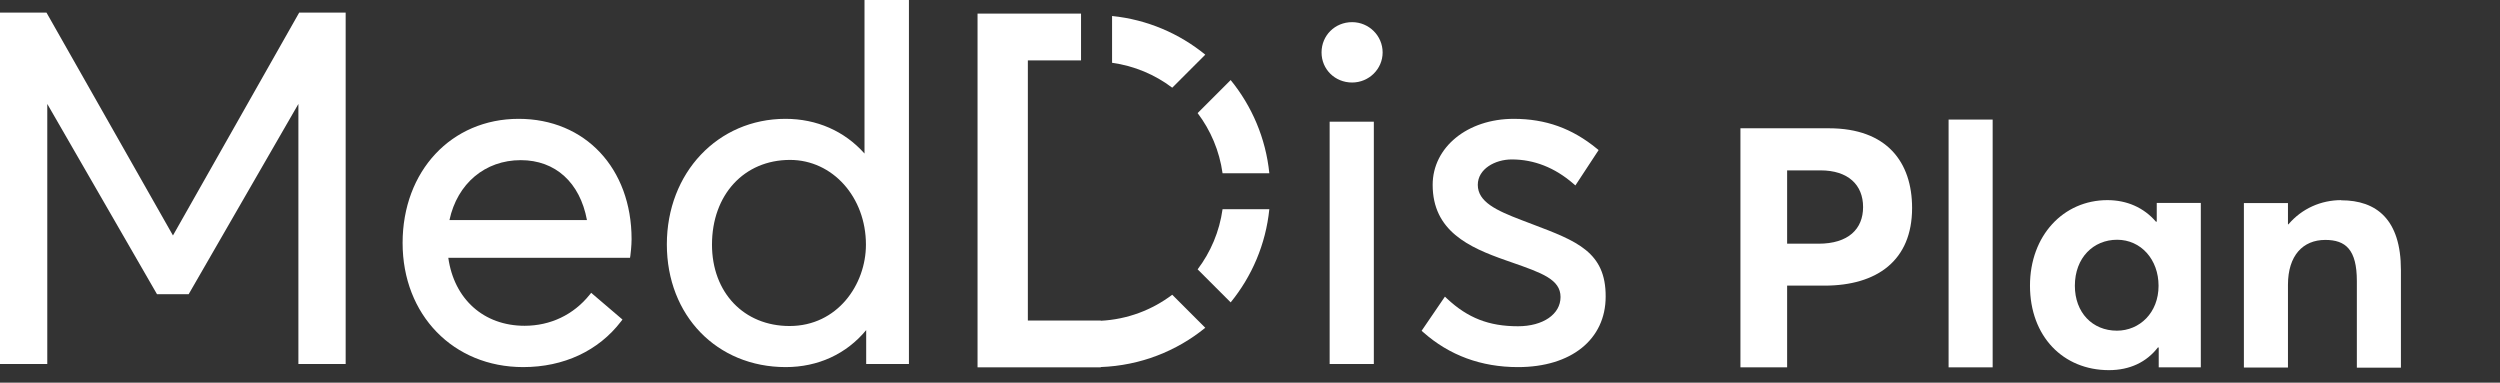 <svg width="294" height="45" viewBox="0 0 294 45" fill="none" xmlns="http://www.w3.org/2000/svg">
<rect x="0" y="0" width="294" height="45" fill="#333333" stroke="none"/>
<g clip-path="url(#clip0_1651_5955)">
<path fill-rule="evenodd" clip-rule="evenodd" d="M141.741 6.429C138.687 3.94 134.915 2.301 130.779 1.882V7.383C133.415 7.749 135.829 8.783 137.855 10.314L141.741 6.429Z" fill="white"/>
<path fill-rule="evenodd" clip-rule="evenodd" d="M140.841 31.675L144.726 35.56C147.215 32.507 148.854 28.734 149.273 24.6H143.773C143.407 27.234 142.372 29.649 140.841 31.675Z" fill="white"/>
<path fill-rule="evenodd" clip-rule="evenodd" d="M140.841 13.3C142.372 15.326 143.407 17.741 143.773 20.375H149.273C148.854 16.241 147.215 12.468 144.726 9.415L140.841 13.3Z" fill="white"/>
<path fill-rule="evenodd" clip-rule="evenodd" d="M137.855 34.661C135.491 36.447 132.598 37.561 129.449 37.722V37.694H120.876V7.103H127.129V1.597H114.959V1.775V7.103V37.694V43.2H120.876H129.449V43.165C134.101 42.992 138.364 41.299 141.74 38.546L137.855 34.661Z" fill="white"/>
<path fill-rule="evenodd" clip-rule="evenodd" d="M20.34 27.691L5.468 1.485H0V42.807H5.56V12.222L18.382 34.458L18.465 34.601H22.185L35.091 12.222V42.807H40.65V1.485H35.184L20.34 27.691Z" fill="white"/>
<path fill-rule="evenodd" clip-rule="evenodd" d="M52.856 25.878C53.781 21.587 57.04 18.834 61.244 18.834C65.314 18.834 68.202 21.46 69.025 25.878H52.856ZM60.992 13.975C53.085 13.975 47.346 20.114 47.346 28.573C47.346 37.031 53.309 43.17 61.525 43.17C66.294 43.17 70.383 41.261 73.038 37.794L73.204 37.578L69.523 34.436L69.338 34.666C67.445 37.017 64.73 38.312 61.692 38.312C56.895 38.312 53.404 35.186 52.72 30.317H74.09L74.13 30.076C74.159 29.9 74.273 28.88 74.274 28.125C74.274 19.794 68.812 13.975 60.992 13.975Z" fill="white"/>
<path fill-rule="evenodd" clip-rule="evenodd" d="M101.834 28.769C101.834 33.474 98.475 38.339 92.852 38.339C87.481 38.339 83.73 34.404 83.73 28.769C83.73 22.903 87.504 18.806 92.908 18.806C97.913 18.806 101.834 23.182 101.834 28.769ZM101.666 18.056C99.325 15.419 96.051 13.975 92.375 13.975C84.419 13.975 78.421 20.323 78.421 28.741C78.421 37.102 84.302 43.17 92.403 43.17C96.205 43.17 99.537 41.632 101.863 38.821V42.806H106.89V0L101.666 0.001V18.056Z" fill="white"/>
<path fill-rule="evenodd" clip-rule="evenodd" d="M159.006 2.605C156.992 2.605 155.414 4.171 155.414 6.168C155.414 8.151 156.992 9.704 159.006 9.704C160.987 9.704 162.597 8.119 162.597 6.168C162.597 4.204 160.987 2.605 159.006 2.605Z" fill="white"/>
<path fill-rule="evenodd" clip-rule="evenodd" d="M156.366 42.807H161.562V14.311H156.366V42.807Z" fill="white"/>
<path fill-rule="evenodd" clip-rule="evenodd" d="M180.245 26.383C179.808 26.217 179.358 26.047 178.896 25.869C176.002 24.759 173.788 23.75 173.788 21.74C173.788 19.869 175.819 18.75 177.785 18.75C180.401 18.75 182.835 19.707 185.018 21.593L185.267 21.807L187.997 17.649L187.797 17.485C184.876 15.091 181.766 13.976 178.01 13.976C172.577 13.976 168.481 17.313 168.481 21.74C168.481 27.151 172.726 29.088 177.073 30.609L177.751 30.846C181.348 32.104 183.519 32.863 183.519 34.931C183.519 36.955 181.46 38.368 178.513 38.368C175.101 38.368 172.606 37.395 170.168 35.114L169.923 34.884L167.183 38.899L167.372 39.067C170.44 41.79 174.188 43.171 178.51 43.171H178.513C184.779 43.171 188.826 39.914 188.826 34.876C188.853 29.644 185.428 28.346 180.245 26.383Z" fill="white"/>
</g>
<path d="M275.329 23.535V23.555C279.467 23.555 282.348 25.798 282.348 31.753V43.239H277.166V33.049C277.166 29.355 275.851 28.215 273.453 28.215C270.823 28.215 269.064 30.052 269.064 33.493V43.219H263.882V23.883H269.064V26.378H269.122C270.707 24.521 272.95 23.535 275.329 23.535Z" fill="white"/>
<path d="M253.634 23.864H258.816V43.2H253.866V40.86H253.769C252.435 42.581 250.482 43.529 248.007 43.529C242.631 43.529 238.726 39.565 238.726 33.59C238.726 27.712 242.651 23.535 247.833 23.535C250.114 23.535 252.106 24.405 253.537 26.068H253.634V23.864ZM248.954 38.888H248.935C251.623 38.888 253.846 36.781 253.846 33.609C253.846 30.516 251.777 28.195 248.974 28.195C246.189 28.195 244.004 30.303 244.004 33.609C244.004 36.742 246.054 38.888 248.954 38.888Z" fill="white"/>
<path d="M229.154 43.2V14.061H234.336V43.2H229.154Z" fill="white"/>
<path d="M204.675 43.2V15.086H215.078C221.903 15.086 224.862 19.069 224.862 24.463C224.862 30.632 220.743 33.59 214.555 33.59H210.166V43.2H204.675ZM210.166 28.659H213.859C217.359 28.659 219.099 26.939 219.099 24.348C219.099 21.737 217.34 20.036 214.091 20.036H210.166V28.659Z" fill="white"/>
<defs>
<clipPath id="clip0_1651_5955">
<rect width="188.826" height="43.2" fill="white"/>
</clipPath>
</defs>
</svg>
